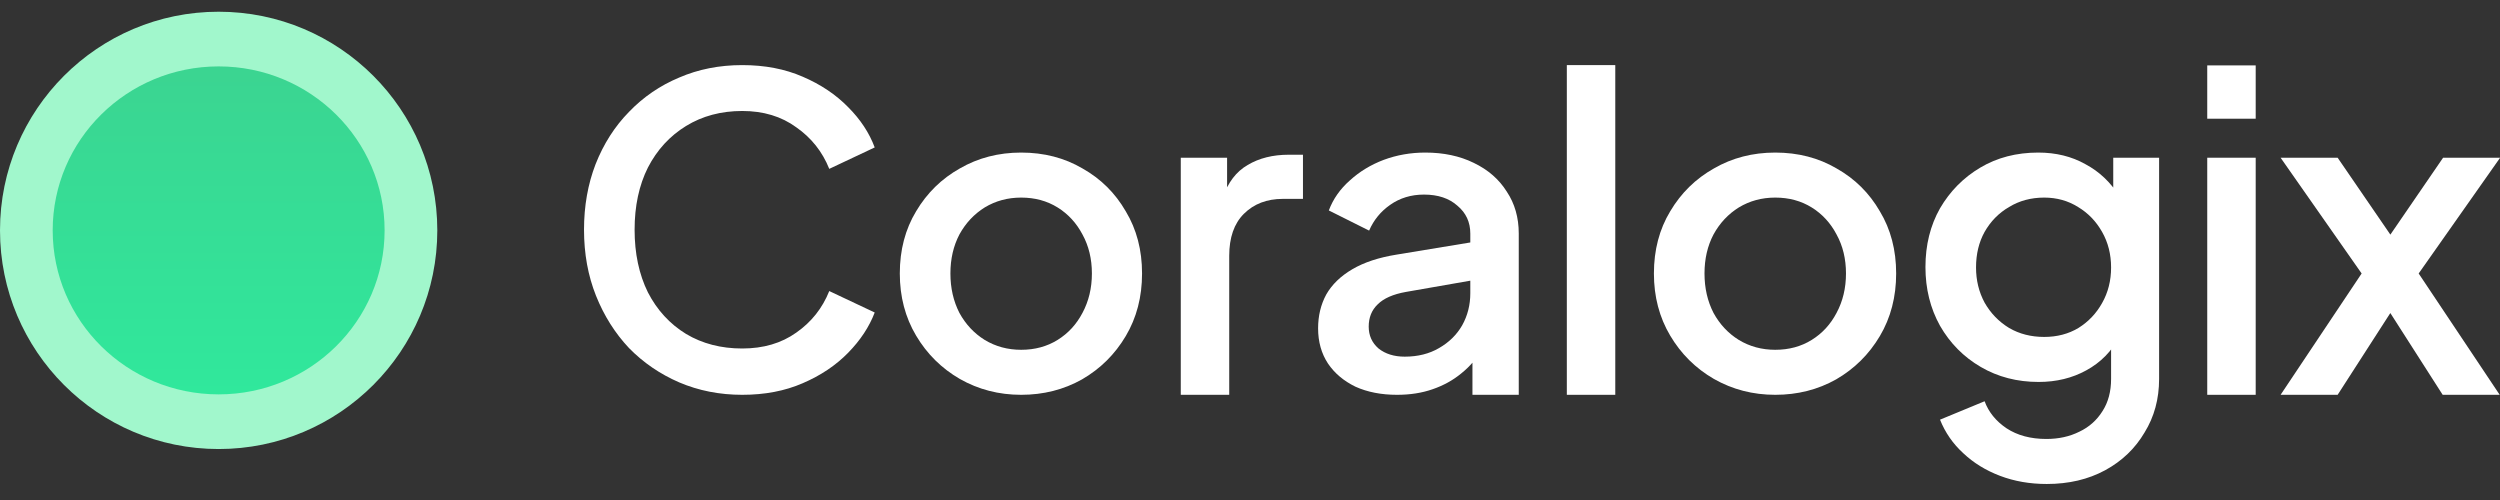 <?xml version="1.0" encoding="UTF-8"?>
<svg xmlns="http://www.w3.org/2000/svg" width="145" height="29" viewBox="0 0 145 29" fill="none">
  <rect x="0" y="0" width="145" height="29" fill="#333333" stroke="none"/>
  <g clip-path="url(#clip0_4986_110707)">
    <path d="M25.364 13.362C25.364 20.366 19.686 26.044 12.682 26.044C5.678 26.044 0 20.366 0 13.362C0 6.358 5.678 0.68 12.682 0.68C19.686 0.68 25.364 6.358 25.364 13.362Z" fill="#A1F7CC"></path>
    <path d="M22.307 13.362C22.307 18.615 17.998 22.874 12.682 22.874C7.366 22.874 3.056 18.615 3.056 13.362C3.056 8.109 7.366 3.851 12.682 3.851C17.998 3.851 22.307 8.109 22.307 13.362Z" fill="url(#paint0_linear_4986_110707)"></path>
  </g>
  <path d="M43.049 22.899C41.739 22.899 40.521 22.659 39.393 22.178C38.283 21.697 37.313 21.034 36.484 20.189C35.672 19.326 35.033 18.315 34.569 17.155C34.105 15.994 33.873 14.718 33.873 13.325C33.873 11.949 34.097 10.681 34.544 9.521C35.008 8.344 35.655 7.332 36.484 6.487C37.313 5.625 38.283 4.962 39.393 4.498C40.504 4.017 41.722 3.776 43.049 3.776C44.358 3.776 45.527 4 46.555 4.448C47.599 4.895 48.478 5.484 49.191 6.213C49.904 6.926 50.418 7.705 50.733 8.551L48.097 9.794C47.699 8.8 47.061 7.995 46.182 7.382C45.32 6.752 44.276 6.437 43.049 6.437C41.822 6.437 40.736 6.727 39.791 7.307C38.846 7.888 38.108 8.692 37.578 9.72C37.064 10.747 36.807 11.949 36.807 13.325C36.807 14.701 37.064 15.912 37.578 16.956C38.108 17.984 38.846 18.788 39.791 19.368C40.736 19.932 41.822 20.213 43.049 20.213C44.276 20.213 45.32 19.907 46.182 19.293C47.061 18.68 47.699 17.876 48.097 16.881L50.733 18.125C50.418 18.953 49.904 19.733 49.191 20.462C48.478 21.192 47.599 21.78 46.555 22.228C45.527 22.675 44.358 22.899 43.049 22.899Z" fill="white"></path>
  <path d="M59.227 22.899C57.934 22.899 56.748 22.592 55.671 21.979C54.61 21.366 53.764 20.528 53.134 19.467C52.504 18.407 52.189 17.205 52.189 15.862C52.189 14.502 52.504 13.3 53.134 12.256C53.764 11.195 54.61 10.366 55.671 9.769C56.732 9.156 57.917 8.849 59.227 8.849C60.553 8.849 61.738 9.156 62.783 9.769C63.844 10.366 64.681 11.195 65.294 12.256C65.924 13.3 66.239 14.502 66.239 15.862C66.239 17.221 65.924 18.431 65.294 19.492C64.664 20.553 63.819 21.39 62.758 22.004C61.697 22.601 60.52 22.899 59.227 22.899ZM59.227 20.288C60.022 20.288 60.727 20.097 61.34 19.716C61.954 19.335 62.434 18.813 62.783 18.149C63.147 17.47 63.33 16.707 63.33 15.862C63.33 15.016 63.147 14.262 62.783 13.599C62.434 12.936 61.954 12.414 61.34 12.032C60.727 11.651 60.022 11.46 59.227 11.46C58.447 11.46 57.743 11.651 57.113 12.032C56.5 12.414 56.011 12.936 55.646 13.599C55.298 14.262 55.124 15.016 55.124 15.862C55.124 16.707 55.298 17.47 55.646 18.149C56.011 18.813 56.5 19.335 57.113 19.716C57.743 20.097 58.447 20.288 59.227 20.288Z" fill="white"></path>
  <path d="M68.485 22.899V9.148H71.171V11.858L70.922 11.46C71.221 10.582 71.701 9.952 72.364 9.57C73.028 9.173 73.823 8.974 74.752 8.974H75.572V11.535H74.403C73.475 11.535 72.721 11.825 72.141 12.405C71.577 12.969 71.295 13.781 71.295 14.842V22.899H68.485Z" fill="white"></path>
  <path d="M81.026 22.899C80.114 22.899 79.31 22.742 78.614 22.427C77.934 22.095 77.403 21.648 77.022 21.084C76.641 20.504 76.45 19.824 76.45 19.045C76.45 18.315 76.608 17.66 76.923 17.08C77.254 16.5 77.76 16.011 78.439 15.613C79.119 15.215 79.973 14.933 81.001 14.768L85.676 13.997V16.21L81.548 16.931C80.802 17.064 80.255 17.304 79.907 17.652C79.558 17.984 79.385 18.415 79.385 18.945C79.385 19.459 79.575 19.882 79.956 20.213C80.354 20.528 80.86 20.686 81.473 20.686C82.236 20.686 82.899 20.52 83.463 20.189C84.043 19.857 84.49 19.418 84.805 18.871C85.121 18.307 85.278 17.685 85.278 17.006V13.549C85.278 12.886 85.029 12.347 84.532 11.933C84.051 11.502 83.405 11.286 82.592 11.286C81.846 11.286 81.192 11.485 80.628 11.883C80.081 12.264 79.675 12.762 79.409 13.375L77.072 12.206C77.32 11.543 77.727 10.963 78.29 10.466C78.854 9.952 79.509 9.554 80.255 9.272C81.017 8.99 81.821 8.849 82.667 8.849C83.728 8.849 84.665 9.048 85.477 9.446C86.306 9.844 86.944 10.399 87.392 11.112C87.856 11.808 88.088 12.621 88.088 13.549V22.899H85.402V20.164L85.974 20.238C85.659 20.785 85.253 21.258 84.756 21.656C84.275 22.054 83.72 22.36 83.09 22.576C82.476 22.791 81.788 22.899 81.026 22.899Z" fill="white"></path>
  <path d="M90.876 22.899V3.776H93.686V22.899H90.876Z" fill="white"></path>
  <path d="M102.964 22.899C101.671 22.899 100.486 22.592 99.408 21.979C98.347 21.366 97.502 20.528 96.872 19.467C96.242 18.407 95.927 17.205 95.927 15.862C95.927 14.502 96.242 13.3 96.872 12.256C97.502 11.195 98.347 10.366 99.408 9.769C100.469 9.156 101.655 8.849 102.964 8.849C104.291 8.849 105.476 9.156 106.52 9.769C107.581 10.366 108.419 11.195 109.032 12.256C109.662 13.3 109.977 14.502 109.977 15.862C109.977 17.221 109.662 18.431 109.032 19.492C108.402 20.553 107.557 21.39 106.496 22.004C105.435 22.601 104.258 22.899 102.964 22.899ZM102.964 20.288C103.76 20.288 104.465 20.097 105.078 19.716C105.692 19.335 106.172 18.813 106.52 18.149C106.885 17.47 107.067 16.707 107.067 15.862C107.067 15.016 106.885 14.262 106.52 13.599C106.172 12.936 105.692 12.414 105.078 12.032C104.465 11.651 103.76 11.46 102.964 11.46C102.185 11.46 101.481 11.651 100.851 12.032C100.237 12.414 99.748 12.936 99.384 13.599C99.035 14.262 98.861 15.016 98.861 15.862C98.861 16.707 99.035 17.47 99.384 18.149C99.748 18.813 100.237 19.335 100.851 19.716C101.481 20.097 102.185 20.288 102.964 20.288Z" fill="white"></path>
  <path d="M118.713 28.071C117.735 28.071 116.832 27.914 116.003 27.599C115.174 27.284 114.461 26.845 113.864 26.281C113.267 25.734 112.82 25.087 112.521 24.341L115.107 23.272C115.34 23.902 115.762 24.424 116.376 24.839C117.006 25.253 117.777 25.46 118.688 25.46C119.401 25.46 120.039 25.32 120.603 25.038C121.167 24.772 121.614 24.375 121.946 23.844C122.277 23.33 122.443 22.708 122.443 21.979V18.945L122.941 19.517C122.476 20.379 121.83 21.034 121.001 21.482C120.189 21.929 119.269 22.153 118.241 22.153C116.997 22.153 115.878 21.863 114.884 21.283C113.889 20.703 113.102 19.907 112.521 18.895C111.958 17.884 111.676 16.749 111.676 15.489C111.676 14.212 111.958 13.077 112.521 12.082C113.102 11.087 113.881 10.3 114.859 9.72C115.837 9.139 116.956 8.849 118.216 8.849C119.244 8.849 120.155 9.073 120.951 9.521C121.764 9.952 122.427 10.582 122.941 11.411L122.568 12.107V9.148H125.228V21.979C125.228 23.14 124.947 24.176 124.383 25.087C123.836 26.016 123.073 26.745 122.095 27.276C121.117 27.806 119.99 28.071 118.713 28.071ZM118.564 19.542C119.31 19.542 119.973 19.368 120.553 19.02C121.134 18.655 121.589 18.174 121.921 17.578C122.269 16.964 122.443 16.276 122.443 15.514C122.443 14.751 122.269 14.063 121.921 13.45C121.573 12.836 121.109 12.355 120.528 12.007C119.948 11.643 119.293 11.46 118.564 11.46C117.801 11.46 117.122 11.643 116.525 12.007C115.928 12.355 115.456 12.836 115.107 13.45C114.776 14.046 114.61 14.734 114.61 15.514C114.61 16.26 114.776 16.939 115.107 17.553C115.456 18.166 115.928 18.655 116.525 19.02C117.122 19.368 117.801 19.542 118.564 19.542Z" fill="white"></path>
  <path d="M128.02 22.899V9.148H130.83V22.899H128.02ZM128.02 6.885V3.793H130.83V6.885H128.02Z" fill="white"></path>
  <path d="M132.275 22.899L136.975 15.862L132.275 9.148H135.583L139.437 14.768H137.846L141.7 9.148H145.007L140.283 15.862L144.982 22.899H141.675L137.871 16.956H139.412L135.583 22.899H132.275Z" fill="white"></path>
  <defs>
    <linearGradient id="paint0_linear_4986_110707" x1="12.682" y1="-1.276" x2="12.682" y2="22.874" gradientUnits="userSpaceOnUse">
      <stop stop-color="#3ECF8E"></stop>
      <stop offset="1" stop-color="#30E89C"></stop>
    </linearGradient>
    <clipPath id="clip0_4986_110707">
      <rect width="25.364" height="25.646" fill="white" transform="translate(0 0.539)"></rect>
    </clipPath>
  </defs>
</svg>
